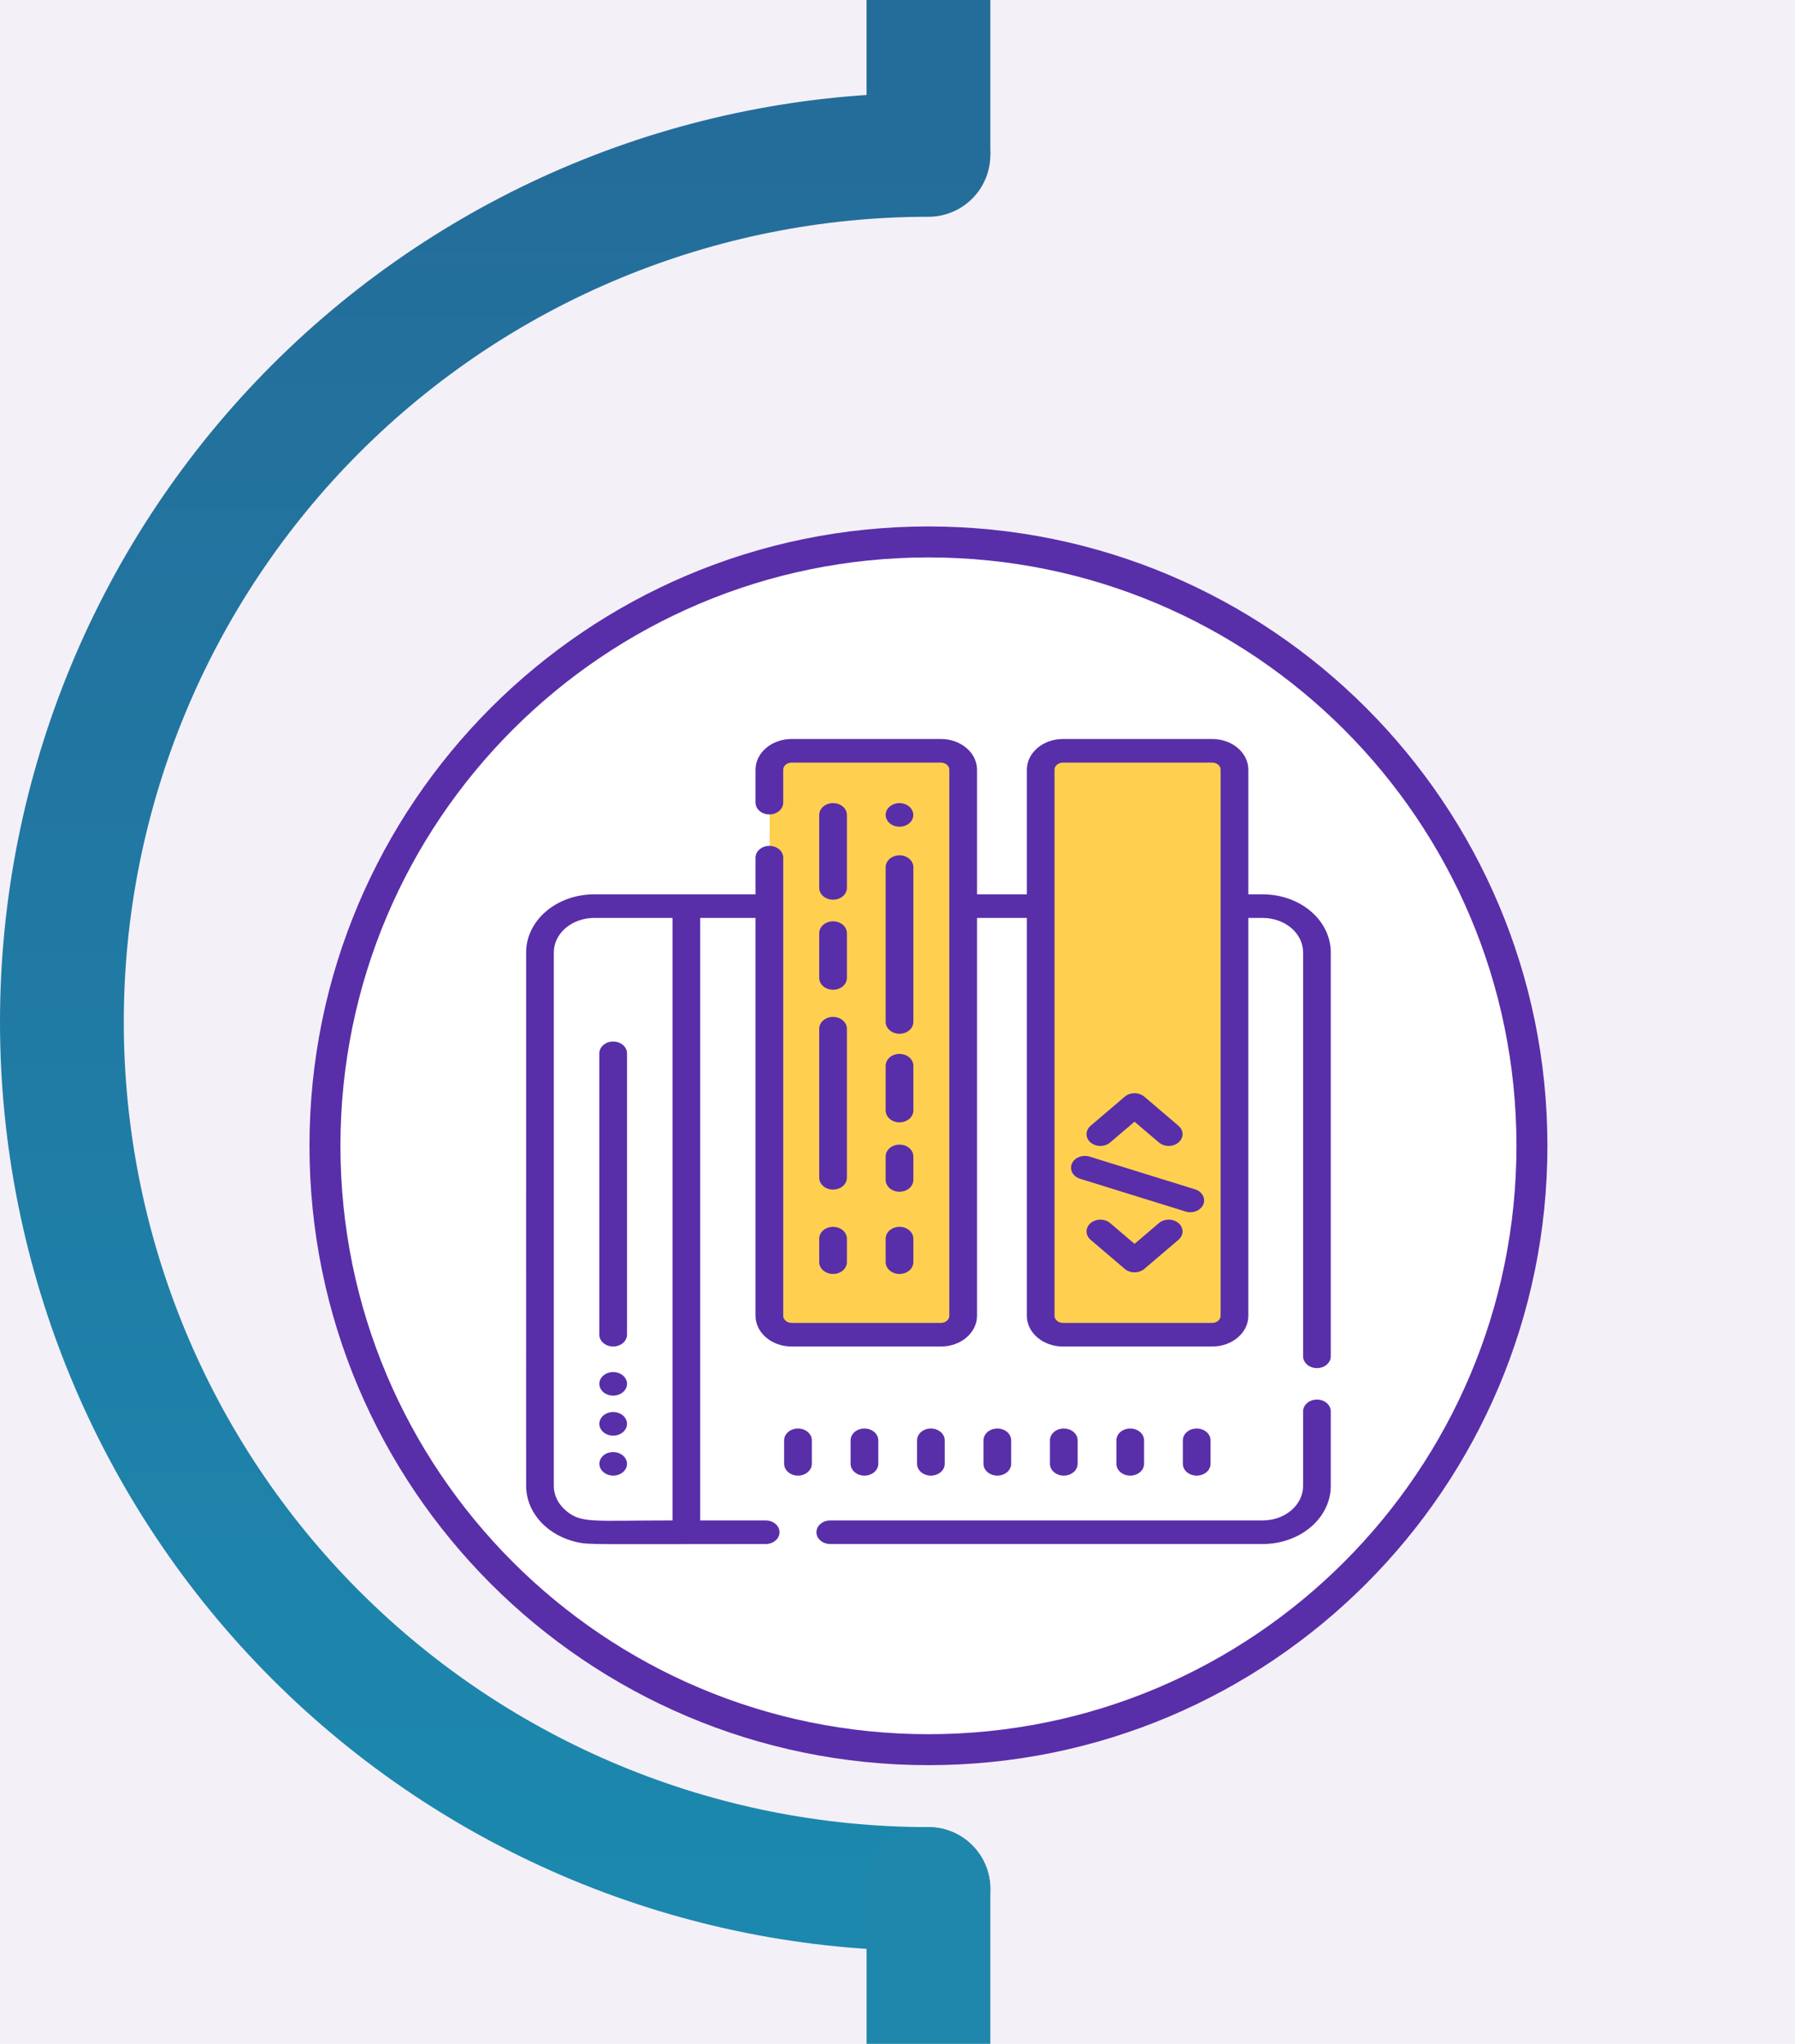 <svg width="116" height="132" viewBox="0 0 116 132" fill="none" xmlns="http://www.w3.org/2000/svg">
<g clip-path="url(#clip0_445_1176)">
<rect width="116" height="132" fill="#F4F0F8"/>
<path d="M60 10V4" stroke="#246D9A" stroke-width="8" stroke-linecap="square"/>
<path d="M100 10H4V122H100V10Z" fill="#F4F0F8"/>
<path d="M60 10C45.148 10 30.904 15.9 20.402 26.402C9.9 36.904 4 51.148 4 66C4 80.852 9.9 95.096 20.402 105.598C30.904 116.1 45.148 122 60 122" stroke="url(#paint0_linear_445_1176)" stroke-width="8" stroke-linecap="round"/>
<g filter="url(#filter0_d_445_1176)">
<path d="M60 105C81.539 105 99 87.539 99 66C99 44.461 81.539 27 60 27C38.461 27 21 44.461 21 66C21 87.539 38.461 105 60 105Z" fill="white" stroke="#592EA9" stroke-width="2"/>
<path d="M62.263 41.703V76.974C62.262 77.297 62.111 77.606 61.843 77.835C61.575 78.064 61.212 78.192 60.832 78.193H51.17C50.383 78.193 49.74 77.645 49.74 76.974V41.703C49.74 41.032 50.383 40.484 51.17 40.484H60.832C61.619 40.484 62.263 41.032 62.263 41.703ZM79.797 41.703V76.974C79.796 77.297 79.645 77.606 79.377 77.835C79.109 78.064 78.745 78.192 78.366 78.193H68.704C67.917 78.193 67.273 77.645 67.273 76.974V41.703C67.273 41.032 67.917 40.484 68.704 40.484H78.366C79.153 40.484 79.797 41.032 79.797 41.703Z" fill="#FFD050"/>
<path d="M56.758 86.539V85.02C56.758 84.818 56.663 84.624 56.496 84.481C56.328 84.339 56.101 84.258 55.864 84.258C55.626 84.258 55.399 84.339 55.231 84.481C55.064 84.624 54.969 84.818 54.969 85.02V86.538C54.969 86.74 55.064 86.934 55.231 87.077C55.399 87.22 55.626 87.3 55.864 87.3C56.101 87.3 56.328 87.22 56.496 87.077C56.663 86.934 56.758 86.741 56.758 86.539ZM52.464 86.539V85.02C52.464 84.818 52.369 84.624 52.202 84.481C52.034 84.338 51.806 84.258 51.569 84.258C51.332 84.258 51.104 84.338 50.936 84.481C50.769 84.624 50.674 84.818 50.674 85.02V86.538C50.674 86.74 50.769 86.934 50.936 87.077C51.104 87.22 51.331 87.3 51.569 87.3C51.806 87.3 52.033 87.22 52.201 87.077C52.368 86.934 52.463 86.74 52.463 86.538L52.464 86.539ZM61.052 86.539V85.02C61.052 84.818 60.958 84.624 60.79 84.481C60.622 84.339 60.395 84.258 60.157 84.258C59.92 84.258 59.693 84.339 59.525 84.481C59.358 84.624 59.263 84.818 59.263 85.02V86.538C59.263 86.74 59.358 86.934 59.525 87.077C59.693 87.22 59.92 87.3 60.157 87.3C60.395 87.3 60.622 87.22 60.79 87.077C60.958 86.934 61.052 86.741 61.052 86.539ZM65.346 86.539V85.02C65.346 84.92 65.323 84.821 65.278 84.729C65.233 84.636 65.167 84.552 65.084 84.481C65.001 84.411 64.902 84.355 64.794 84.316C64.685 84.278 64.569 84.258 64.452 84.258C64.334 84.258 64.218 84.278 64.109 84.316C64.001 84.355 63.902 84.411 63.819 84.481C63.736 84.552 63.67 84.636 63.625 84.729C63.581 84.821 63.557 84.92 63.557 85.02V86.538C63.557 86.638 63.581 86.738 63.625 86.83C63.67 86.922 63.736 87.006 63.819 87.077C63.902 87.148 64.001 87.204 64.109 87.242C64.218 87.281 64.334 87.3 64.452 87.3C64.569 87.3 64.685 87.281 64.794 87.242C64.902 87.204 65.001 87.148 65.084 87.077C65.167 87.006 65.233 86.922 65.278 86.83C65.323 86.738 65.346 86.639 65.346 86.539ZM69.641 86.539V85.02C69.641 84.818 69.546 84.624 69.379 84.481C69.211 84.338 68.983 84.258 68.746 84.258C68.509 84.258 68.281 84.338 68.113 84.481C67.946 84.624 67.851 84.818 67.851 85.02V86.538C67.851 86.74 67.946 86.934 68.113 87.077C68.281 87.22 68.508 87.3 68.746 87.3C68.983 87.3 69.21 87.22 69.378 87.077C69.546 86.934 69.64 86.74 69.64 86.538L69.641 86.539ZM73.934 86.539V85.02C73.934 84.818 73.84 84.624 73.672 84.481C73.504 84.339 73.277 84.258 73.04 84.258C72.802 84.258 72.575 84.339 72.407 84.481C72.24 84.624 72.145 84.818 72.145 85.02V86.538C72.145 86.74 72.24 86.934 72.407 87.077C72.575 87.22 72.802 87.3 73.04 87.3C73.277 87.3 73.504 87.22 73.672 87.077C73.84 86.934 73.934 86.741 73.934 86.539ZM78.229 86.539V85.02C78.229 84.818 78.135 84.624 77.967 84.481C77.799 84.339 77.572 84.258 77.335 84.258C77.097 84.258 76.87 84.339 76.702 84.481C76.535 84.624 76.44 84.818 76.44 85.02V86.538C76.44 86.74 76.535 86.934 76.702 87.077C76.87 87.22 77.097 87.3 77.335 87.3C77.572 87.3 77.799 87.22 77.967 87.077C78.135 86.934 78.229 86.741 78.229 86.539ZM70.478 70.992C70.395 71.063 70.329 71.147 70.284 71.239C70.239 71.331 70.216 71.43 70.216 71.531C70.216 71.631 70.239 71.73 70.284 71.822C70.329 71.915 70.395 71.999 70.478 72.069L72.686 73.95C72.769 74.021 72.868 74.077 72.976 74.115C73.085 74.153 73.201 74.173 73.318 74.173C73.436 74.173 73.552 74.153 73.66 74.115C73.769 74.077 73.868 74.021 73.951 73.95L76.158 72.069C76.242 71.999 76.308 71.915 76.353 71.822C76.398 71.73 76.422 71.63 76.422 71.53C76.422 71.43 76.398 71.331 76.353 71.238C76.308 71.146 76.242 71.062 76.158 70.991C76.075 70.92 75.977 70.864 75.868 70.826C75.76 70.787 75.643 70.768 75.526 70.768C75.408 70.768 75.292 70.787 75.184 70.826C75.075 70.864 74.977 70.92 74.894 70.991L73.319 72.333L71.743 70.991C71.66 70.92 71.561 70.864 71.453 70.826C71.344 70.787 71.228 70.768 71.111 70.768C70.993 70.768 70.877 70.787 70.768 70.826C70.66 70.864 70.561 70.921 70.478 70.992ZM70.478 64.707C70.31 64.85 70.216 65.043 70.216 65.246C70.216 65.448 70.31 65.642 70.478 65.785C70.645 65.928 70.873 66.008 71.11 66.008C71.348 66.008 71.575 65.928 71.743 65.785L73.318 64.443L74.894 65.785C75.061 65.928 75.289 66.008 75.526 66.008C75.763 66.008 75.991 65.928 76.159 65.785C76.326 65.642 76.421 65.448 76.421 65.246C76.42 65.043 76.326 64.85 76.158 64.707L73.951 62.826C73.868 62.755 73.769 62.699 73.66 62.661C73.552 62.623 73.436 62.603 73.318 62.603C73.201 62.603 73.085 62.623 72.976 62.661C72.868 62.699 72.769 62.755 72.686 62.826L70.478 64.707ZM69.268 67.154C69.228 67.248 69.21 67.347 69.215 67.448C69.22 67.547 69.248 67.646 69.298 67.736C69.347 67.827 69.418 67.909 69.504 67.976C69.591 68.044 69.692 68.096 69.803 68.13L76.615 70.243C76.726 70.277 76.843 70.292 76.96 70.288C77.078 70.284 77.193 70.26 77.299 70.217C77.406 70.175 77.501 70.115 77.581 70.042C77.66 69.968 77.722 69.882 77.762 69.787C77.802 69.693 77.82 69.594 77.815 69.494C77.81 69.394 77.782 69.296 77.732 69.205C77.682 69.114 77.612 69.033 77.526 68.965C77.439 68.897 77.338 68.845 77.227 68.811L70.415 66.698C70.304 66.664 70.187 66.649 70.07 66.653C69.952 66.657 69.837 66.681 69.731 66.724C69.624 66.766 69.528 66.826 69.449 66.899C69.37 66.973 69.308 67.06 69.268 67.154ZM39.283 85.835C39.174 85.873 39.076 85.929 38.992 85.999C38.869 86.106 38.785 86.242 38.751 86.39C38.717 86.537 38.735 86.69 38.803 86.829C38.87 86.968 38.984 87.086 39.131 87.17C39.277 87.254 39.449 87.3 39.625 87.301C39.862 87.3 40.089 87.22 40.257 87.077C40.424 86.934 40.519 86.741 40.52 86.539C40.52 86.388 40.468 86.241 40.368 86.115C40.252 85.97 40.081 85.863 39.884 85.812C39.686 85.761 39.474 85.769 39.283 85.835ZM38.731 83.956C38.732 84.158 38.827 84.351 38.994 84.494C39.162 84.637 39.389 84.717 39.625 84.718C39.862 84.717 40.089 84.637 40.257 84.494C40.424 84.351 40.519 84.158 40.52 83.956C40.52 83.755 40.424 83.558 40.257 83.416C40.089 83.274 39.862 83.194 39.625 83.193C39.389 83.194 39.162 83.274 38.993 83.416C38.826 83.56 38.732 83.754 38.731 83.956ZM39.283 80.669C39.065 80.747 38.891 80.895 38.799 81.08C38.743 81.196 38.722 81.322 38.736 81.447C38.751 81.571 38.8 81.691 38.881 81.796C38.946 81.88 39.03 81.952 39.13 82.006C39.276 82.09 39.449 82.134 39.625 82.134C39.772 82.133 39.917 82.102 40.046 82.043C40.176 81.984 40.286 81.899 40.368 81.796C40.4 81.754 40.429 81.711 40.451 81.663C40.498 81.571 40.522 81.472 40.522 81.371C40.522 81.271 40.498 81.172 40.451 81.079C40.406 80.988 40.34 80.904 40.257 80.834C40.132 80.728 39.973 80.656 39.8 80.626C39.627 80.597 39.446 80.612 39.283 80.669ZM38.73 60.027V78.198C38.73 78.401 38.825 78.594 38.992 78.737C39.16 78.88 39.388 78.961 39.625 78.961C39.862 78.961 40.09 78.88 40.258 78.737C40.425 78.594 40.52 78.401 40.52 78.198V60.027C40.52 59.825 40.425 59.632 40.258 59.489C40.09 59.346 39.862 59.266 39.625 59.266C39.388 59.266 39.161 59.346 38.993 59.489C38.825 59.632 38.73 59.825 38.73 60.027Z" fill="#592EA9"/>
<path d="M38.73 54.233V57.349C38.73 57.551 38.825 57.745 38.992 57.888C39.16 58.031 39.388 58.111 39.625 58.111C39.862 58.111 40.09 58.031 40.258 57.888C40.425 57.745 40.52 57.551 40.52 57.349V54.233C40.52 54.03 40.425 53.837 40.258 53.694C40.09 53.551 39.862 53.471 39.625 53.471C39.388 53.471 39.161 53.551 38.993 53.694C38.825 53.837 38.73 54.03 38.73 54.233Z" fill="white"/>
<path d="M59.024 58.001V48.002C59.024 47.8 58.929 47.606 58.762 47.463C58.594 47.32 58.367 47.24 58.13 47.24C57.892 47.24 57.665 47.32 57.497 47.463C57.33 47.606 57.235 47.8 57.235 48.002V58.001C57.235 58.203 57.33 58.397 57.497 58.54C57.665 58.683 57.892 58.763 58.13 58.763C58.367 58.763 58.594 58.683 58.762 58.54C58.929 58.397 59.024 58.203 59.024 58.001ZM54.73 52.265C54.73 52.063 54.636 51.869 54.468 51.726C54.3 51.583 54.073 51.503 53.836 51.503C53.598 51.503 53.371 51.583 53.203 51.726C53.036 51.869 52.941 52.063 52.941 52.265V55.16C52.941 55.362 53.036 55.556 53.203 55.699C53.371 55.842 53.598 55.922 53.836 55.922C54.073 55.922 54.3 55.842 54.468 55.699C54.636 55.556 54.73 55.362 54.73 55.16V52.265ZM52.941 44.629V49.343C52.941 49.545 53.036 49.739 53.203 49.882C53.371 50.025 53.598 50.105 53.836 50.105C54.073 50.105 54.3 50.025 54.468 49.882C54.636 49.739 54.73 49.545 54.73 49.343V44.629C54.73 44.427 54.636 44.233 54.468 44.09C54.3 43.947 54.073 43.867 53.836 43.867C53.598 43.867 53.371 43.947 53.203 44.09C53.036 44.233 52.941 44.427 52.941 44.629ZM53.836 57.675C53.598 57.675 53.371 57.756 53.203 57.899C53.036 58.041 52.941 58.235 52.941 58.437V68.065C52.941 68.267 53.036 68.461 53.203 68.604C53.371 68.747 53.598 68.827 53.836 68.827C54.073 68.827 54.3 68.747 54.468 68.604C54.636 68.461 54.73 68.267 54.73 68.065V58.437C54.73 58.235 54.636 58.041 54.468 57.899C54.3 57.756 54.073 57.675 53.836 57.675ZM57.235 63.723C57.235 63.925 57.33 64.118 57.497 64.261C57.665 64.404 57.892 64.484 58.13 64.484C58.367 64.484 58.594 64.404 58.762 64.261C58.929 64.118 59.024 63.925 59.024 63.723V60.826C59.024 60.624 58.929 60.431 58.762 60.288C58.594 60.145 58.367 60.065 58.13 60.065C57.892 60.065 57.665 60.145 57.497 60.288C57.33 60.431 57.235 60.624 57.235 60.826V63.723ZM57.235 68.204C57.235 68.406 57.33 68.6 57.497 68.743C57.665 68.886 57.892 68.966 58.13 68.966C58.367 68.966 58.594 68.886 58.762 68.743C58.929 68.6 59.024 68.406 59.024 68.204V66.685C59.024 66.483 58.929 66.289 58.762 66.146C58.594 66.004 58.367 65.923 58.13 65.923C57.892 65.923 57.665 66.004 57.497 66.146C57.33 66.289 57.235 66.483 57.235 66.685V68.204ZM57.235 71.995V73.514C57.235 73.716 57.33 73.91 57.497 74.053C57.665 74.196 57.892 74.276 58.13 74.276C58.367 74.276 58.594 74.196 58.762 74.053C58.929 73.91 59.024 73.716 59.024 73.514V71.995C59.024 71.793 58.929 71.599 58.762 71.456C58.594 71.314 58.367 71.233 58.13 71.233C57.892 71.233 57.665 71.314 57.497 71.456C57.33 71.599 57.235 71.793 57.235 71.995ZM52.941 71.995V73.514C52.941 73.716 53.036 73.91 53.203 74.053C53.371 74.196 53.598 74.276 53.836 74.276C54.073 74.276 54.3 74.196 54.468 74.053C54.636 73.91 54.73 73.716 54.73 73.514V71.995C54.73 71.793 54.636 71.599 54.468 71.456C54.3 71.314 54.073 71.233 53.836 71.233C53.598 71.233 53.371 71.314 53.203 71.456C53.036 71.599 52.941 71.793 52.941 71.995ZM57.633 43.997C57.534 44.051 57.45 44.123 57.384 44.206C57.319 44.289 57.274 44.383 57.252 44.482C57.215 44.629 57.233 44.783 57.302 44.922C57.325 44.968 57.353 45.012 57.385 45.054C57.452 45.136 57.536 45.207 57.634 45.264C57.731 45.318 57.84 45.357 57.955 45.378C58.07 45.396 58.189 45.396 58.304 45.378C58.478 45.349 58.637 45.276 58.761 45.17C58.844 45.098 58.911 45.014 58.956 44.921C59.011 44.805 59.032 44.679 59.017 44.555C59.002 44.431 58.952 44.312 58.87 44.208C58.789 44.104 58.679 44.018 58.55 43.959C58.42 43.9 58.276 43.868 58.13 43.867C58.012 43.867 57.895 43.887 57.787 43.926C57.733 43.945 57.681 43.969 57.633 43.997Z" fill="#592EA9"/>
<path d="M63.138 41.709C63.138 40.617 62.095 39.728 60.812 39.728H51.151C50.535 39.728 49.943 39.937 49.507 40.309C49.071 40.68 48.826 41.184 48.825 41.709V43.836C48.825 43.936 48.849 44.035 48.893 44.128C48.938 44.22 49.004 44.304 49.087 44.375C49.17 44.446 49.269 44.502 49.377 44.54C49.486 44.578 49.602 44.598 49.719 44.598C49.837 44.598 49.953 44.578 50.062 44.54C50.17 44.502 50.269 44.446 50.352 44.375C50.435 44.304 50.501 44.22 50.546 44.128C50.591 44.035 50.614 43.936 50.614 43.836V41.709C50.614 41.461 50.86 41.252 51.15 41.252H60.812C61.103 41.252 61.349 41.461 61.349 41.709V76.98C61.347 77.101 61.29 77.216 61.19 77.302C61.089 77.387 60.954 77.436 60.812 77.437H51.151C50.86 77.437 50.615 77.228 50.615 76.98V47.392C50.615 47.19 50.52 46.996 50.353 46.853C50.185 46.71 49.957 46.63 49.72 46.63C49.483 46.63 49.255 46.71 49.087 46.853C48.92 46.996 48.825 47.19 48.825 47.392V49.759H38.395C37.23 49.76 36.113 50.155 35.289 50.857C34.466 51.559 34.002 52.51 34.001 53.502C34.007 90.175 33.988 87.957 34.015 88.258C34.084 89.031 34.432 89.766 35.013 90.362C35.593 90.959 36.376 91.388 37.254 91.59C38.084 91.78 38.15 91.719 49.481 91.719C49.718 91.719 49.946 91.638 50.114 91.495C50.282 91.353 50.376 91.159 50.376 90.957C50.376 90.754 50.282 90.561 50.114 90.418C49.946 90.275 49.718 90.194 49.481 90.194H45.249V51.283H48.825V76.98C48.826 77.505 49.071 78.009 49.507 78.38C49.943 78.752 50.534 78.961 51.15 78.962H60.812C62.094 78.962 63.138 78.073 63.138 76.98V51.283H66.359V76.98C66.36 77.505 66.605 78.009 67.041 78.38C67.477 78.752 68.067 78.961 68.684 78.962H78.346C79.627 78.962 80.672 78.073 80.672 76.98V51.283H81.606C82.296 51.284 82.959 51.518 83.447 51.934C83.936 52.35 84.211 52.914 84.212 53.502V79.595C84.212 79.797 84.306 79.99 84.474 80.133C84.641 80.276 84.869 80.356 85.106 80.356C85.343 80.356 85.57 80.276 85.738 80.133C85.906 79.99 86 79.797 86 79.595V53.502C85.998 52.509 85.535 51.558 84.712 50.857C83.888 50.155 82.771 49.76 81.607 49.759H80.673V41.71C80.672 41.185 80.427 40.681 79.991 40.309C79.554 39.937 78.963 39.728 78.346 39.728H68.685C68.068 39.728 67.477 39.937 67.041 40.309C66.605 40.68 66.36 41.184 66.359 41.709V49.758H63.138V41.709ZM43.46 90.194C38.219 90.191 37.501 90.427 36.474 89.472C36.035 89.063 35.791 88.529 35.79 87.975V53.502C35.791 52.914 36.066 52.35 36.554 51.934C37.042 51.518 37.705 51.284 38.395 51.283H43.46V90.194ZM68.147 41.709C68.147 41.461 68.394 41.252 68.684 41.252H78.346C78.637 41.252 78.882 41.461 78.882 41.709V76.98C78.881 77.101 78.823 77.216 78.723 77.302C78.623 77.387 78.488 77.436 78.346 77.437H68.685C68.394 77.437 68.148 77.228 68.148 76.98V41.709L68.147 41.709Z" fill="#592EA9"/>
<path d="M84.211 83.151V87.975C84.21 88.563 83.936 89.127 83.447 89.543C82.959 89.96 82.297 90.194 81.606 90.194H53.655C53.418 90.194 53.191 90.275 53.023 90.417C52.855 90.56 52.761 90.754 52.761 90.956C52.761 91.158 52.855 91.352 53.023 91.495C53.191 91.638 53.418 91.718 53.655 91.718H81.606C82.771 91.716 83.888 91.322 84.711 90.62C85.535 89.918 85.998 88.967 86 87.975V83.151C86 82.949 85.905 82.755 85.738 82.612C85.57 82.469 85.343 82.389 85.105 82.389C84.868 82.389 84.641 82.469 84.473 82.612C84.305 82.755 84.211 82.949 84.211 83.151Z" fill="#592EA9"/>
</g>
<path d="M56 128V132H64V128H56ZM64 122C64 119.791 62.209 118 60 118C57.791 118 56 119.791 56 122H64ZM64 128V122H56V128H64Z" fill="#2087AC"/>
</g>
<defs>
<filter id="filter0_d_445_1176" x="4" y="18" width="112" height="112" filterUnits="userSpaceOnUse" color-interpolation-filters="sRGB">
<feFlood flood-opacity="0" result="BackgroundImageFix"/>
<feColorMatrix in="SourceAlpha" type="matrix" values="0 0 0 0 0 0 0 0 0 0 0 0 0 0 0 0 0 0 127 0" result="hardAlpha"/>
<feOffset dy="8"/>
<feGaussianBlur stdDeviation="8"/>
<feComposite in2="hardAlpha" operator="out"/>
<feColorMatrix type="matrix" values="0 0 0 0 0.569 0 0 0 0 0.569 0 0 0 0 0.569 0 0 0 0.3 0"/>
<feBlend mode="normal" in2="BackgroundImageFix" result="effect1_dropShadow_445_1176"/>
<feBlend mode="normal" in="SourceGraphic" in2="effect1_dropShadow_445_1176" result="shape"/>
</filter>
<linearGradient id="paint0_linear_445_1176" x1="60" y1="10" x2="60" y2="122" gradientUnits="userSpaceOnUse">
<stop stop-color="#246D9A"/>
<stop offset="1" stop-color="#1C88AE"/>
</linearGradient>
<clipPath id="clip0_445_1176">
<rect width="116" height="132" fill="white"/>
</clipPath>
</defs>
</svg>
